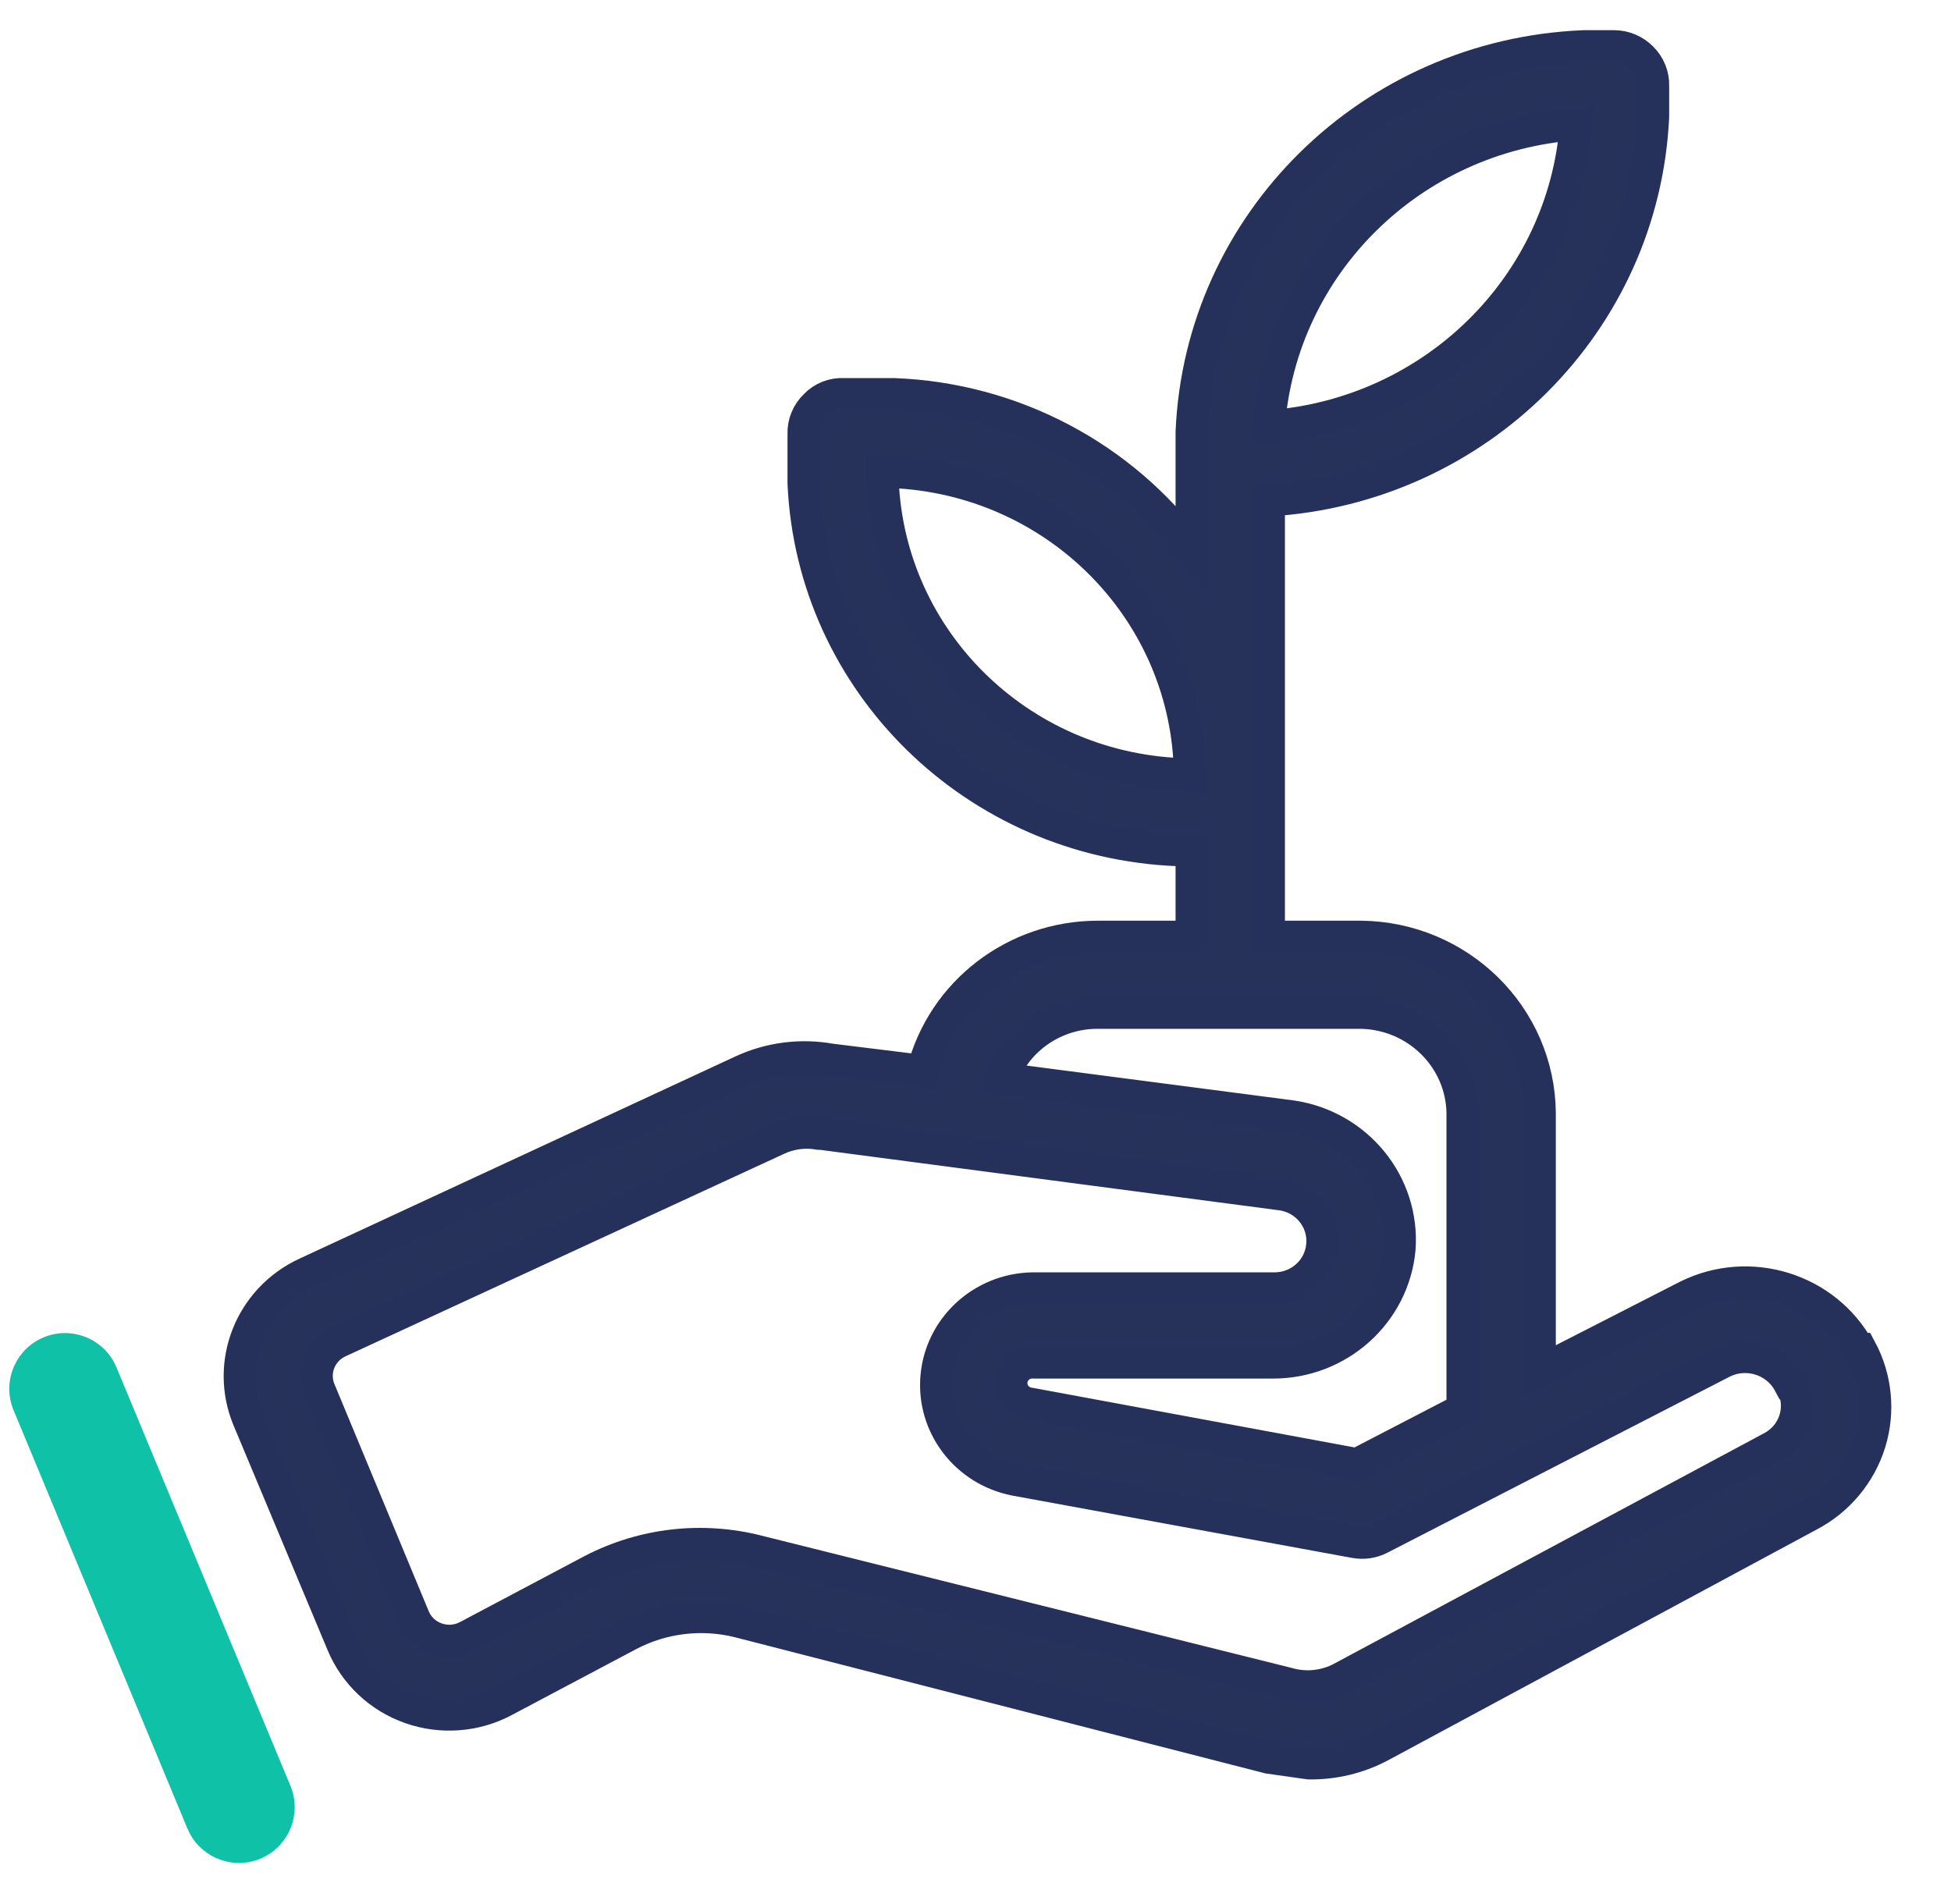 <?xml version="1.0" encoding="UTF-8"?>
<svg width="42px" height="41px" viewBox="0 0 42 41" version="1.1" xmlns="http://www.w3.org/2000/svg" xmlns:xlink="http://www.w3.org/1999/xlink">
    <title>Group 17</title>
    <g id="Page-1" stroke="none" stroke-width="1" fill="none" fill-rule="evenodd">
        <g id="00_Webflow_LP_04" transform="translate(-132, -2391)" fill-rule="nonzero">
            <g id="Group-5" transform="translate(132, 2392)">
                <g id="noun_sprout_1460022" transform="translate(5.165, 0)" fill="#27325A" stroke="#26315B" stroke-width="0.7">
                    <path d="M34.885,28.045 L34.844,28.045 C34.131,26.749 32.501,26.244 31.163,26.905 L27.978,28.534 L27.978,22.957 C27.956,20.876 26.247,19.194 24.132,19.172 L22.146,19.172 L22.146,9.769 C26.645,9.503 30.215,5.937 30.418,1.506 L30.418,0.855 C30.426,0.626 30.336,0.404 30.17,0.244 C30.017,0.091 29.809,0.003 29.591,0 L28.929,0 C24.35,0.187 20.682,3.797 20.492,8.304 L20.492,8.955 L20.492,8.955 L20.492,10.868 C18.996,8.833 16.632,7.587 14.082,7.49 L13.006,7.49 C12.773,7.476 12.545,7.566 12.386,7.734 C12.22,7.894 12.129,8.116 12.138,8.344 L12.138,9.403 C12.328,13.699 15.836,17.134 20.203,17.299 L20.492,17.299 L20.492,19.172 L18.466,19.172 C16.687,19.174 15.137,20.364 14.702,22.062 L12.717,21.817 C12.072,21.702 11.407,21.787 10.814,22.062 L1.426,26.417 C0.231,26.97 -0.315,28.348 0.185,29.551 L2.212,34.395 C2.479,35.035 3.01,35.534 3.672,35.767 C4.335,36 5.067,35.945 5.686,35.616 L8.374,34.191 C9.097,33.813 9.937,33.711 10.731,33.907 L22.146,36.837 L23.015,36.96 C23.548,36.967 24.075,36.841 24.545,36.593 L33.768,31.627 C34.4,31.299 34.872,30.736 35.082,30.064 C35.291,29.392 35.22,28.666 34.885,28.045 Z M20.244,15.671 C16.766,15.526 13.981,12.785 13.833,9.362 L13.833,9.158 L14.04,9.158 C17.533,9.305 20.324,12.07 20.451,15.508 L20.451,15.712 L20.244,15.671 Z M28.764,1.669 C28.506,5.155 25.689,7.928 22.146,8.182 C22.404,4.695 25.221,1.922 28.764,1.669 Z M18.507,20.8 L24.132,20.8 C25.333,20.822 26.302,21.775 26.324,22.957 L26.324,29.348 L24.049,30.528 L17.018,29.226 C16.767,29.203 16.582,28.984 16.604,28.737 C16.627,28.49 16.849,28.308 17.101,28.33 L22.229,28.33 C23.645,28.336 24.83,27.275 24.959,25.888 L24.959,25.888 C25.061,24.489 24.052,23.247 22.643,23.039 L16.398,22.224 C16.712,21.367 17.54,20.797 18.466,20.8 L18.507,20.8 Z M32.982,30.162 L23.718,35.128 C23.363,35.317 22.947,35.361 22.56,35.25 L11.145,32.401 C9.949,32.096 8.681,32.241 7.588,32.808 L4.9,34.232 C4.694,34.342 4.45,34.36 4.229,34.282 C4.008,34.205 3.831,34.039 3.742,33.825 L1.715,28.941 C1.54,28.536 1.723,28.067 2.129,27.882 L11.559,23.527 C11.841,23.393 12.16,23.35 12.469,23.405 L12.51,23.405 L22.395,24.707 C22.95,24.771 23.353,25.258 23.304,25.806 L23.304,25.806 C23.261,26.336 22.811,26.744 22.271,26.743 L17.059,26.743 C15.983,26.763 15.095,27.579 15,28.634 C14.904,29.689 15.631,30.646 16.687,30.854 L24.008,32.197 C24.191,32.23 24.38,32.202 24.545,32.116 L31.907,28.33 C32.433,28.062 33.08,28.262 33.355,28.778 L33.396,28.778 C33.528,29.015 33.559,29.295 33.481,29.554 C33.404,29.814 33.224,30.033 32.982,30.162 Z" id="Shape"></path>
                </g>
                <path d="M0.94,27.792 C1.516,27.553 2.172,27.796 2.459,28.335 L2.508,28.44 L6.252,37.447 C6.506,38.059 6.216,38.761 5.604,39.016 C5.028,39.255 4.372,39.012 4.085,38.473 L4.035,38.368 L0.292,29.361 C0.038,28.749 0.328,28.047 0.94,27.792 Z" id="Path-8" fill="#0FC1A7"></path>
            </g>
        </g>
    </g>
</svg>